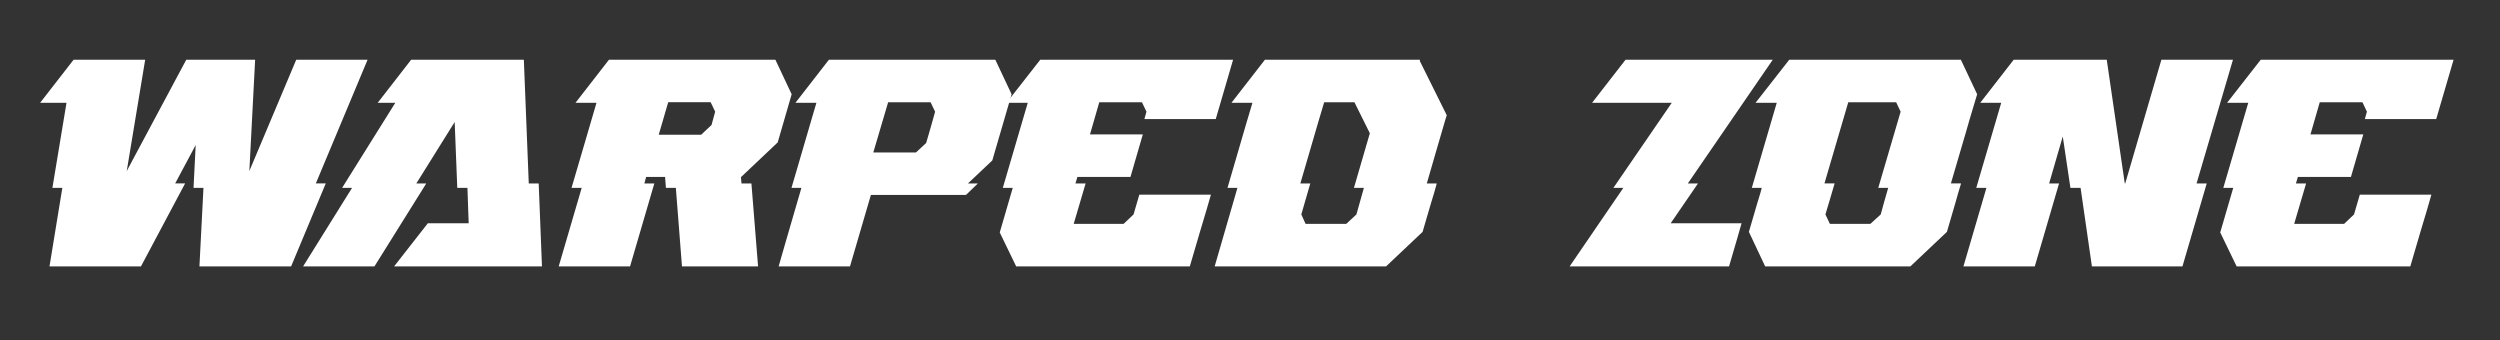 <svg data-name="グループ 13" xmlns="http://www.w3.org/2000/svg" width="1000" height="136"><rect width="100%" height="100%" fill="#333333" stroke="none"/><defs><clipPath id="a"><path data-name="長方形 26" fill="none" d="M0 0h1000v136H0z"/></clipPath></defs><path data-name="パス 24" d="M50.695 68.413l23.814-44.525h27.547l-2.319 44.525 18.757-44.525h28.54l-20.7 49.485h3.974l-13.866 33.187H79.774l1.612-31.415h-3.974l.864-17.125-8.208 15.353h3.974l-17.66 33.187H19.8l5.135-31.415h-3.97L26.6 41.131H16.037l13.405-17.243h28.63z" fill="#fff"/><path data-name="パス 25" d="M166.534 73.374h3.974l-20.731 33.187h-28.54l19.585-31.416h-3.974l21.265-34.014h-7.045l13.4-17.242h45.069l1.971 49.485h3.973l1.307 33.187h-59.153l13.495-17.243h16.346l-.5-14.173h-4.066l-1.039-26.336z" fill="#fff"/><path data-name="パス 26" d="M261.733 73.373l-9.712 33.187H223.48l9.2-31.415h-4.065l5.346-18.188 4.63-15.826h-8.4l13.4-17.243h66.563l6.512 13.818-5.58 19.251-14.617 13.818h-.09l.217 2.6h3.973l2.661 33.187h-30.436l-2.452-31.415h-3.974l-.336-4.37h-7.587l-.686 2.6zm1.759-19.487h16.979l4.146-3.9 1.448-5.315-1.8-3.779h-16.981z" fill="#fff"/><g data-name="グループ 12"><g data-name="グループ 11" clip-path="url(#a)" fill="#fff"><path data-name="パス 27" d="M391.162 73.374l-4.783 4.606h-38.024l-8.36 28.581h-28.54c3-10.511 6.093-21.023 9.108-31.416h-3.973c3.355-11.338 6.62-22.675 9.974-34.014h-8.4l13.4-17.242h66.564l6.511 13.817c-2.564 8.858-5.143 17.6-7.709 26.456l-9.748 9.212zm-41.838-12.4h17.07l4.069-3.779a662.414 662.414 0 003.576-12.519l-1.8-3.78h-16.981z"/><path data-name="パス 28" d="M435.994 53.769h21.134l-4.943 17.007h-21.223l-.778 2.6h4.065l-4.77 16.18h19.96l3.979-3.779 2.315-7.913h28.631l-1.664 5.785-2.717 9.094-4.055 13.818h-69.455L399.9 92.979l5.2-17.834h-3.973l9.975-34.014h-8.49l13.495-17.242h77.13L486.3 47.627h-28.54l.824-2.952-1.8-3.78H439.71z"/><path data-name="パス 29" d="M491 75.145l7.646-26.219 2.328-7.795h-8.4l13.4-17.243h62.056l-.125.472L578.7 46.092l-.59 1.889c-2.44 8.385-4.957 16.888-7.383 25.392h3.973l-1.012 3.661-1.365 4.489-3.283 11.219-14.622 13.818h-68.551c3-10.511 6.107-20.9 9.108-31.415zm36.277-26.219l-7.134 24.447h3.974l-3.59 12.4 1.711 3.779H538.5l4.069-3.779c1.012-3.661 1.976-6.968 2.987-10.629h-3.976l6.356-21.844-6.164-12.4h-12.1z"/><path data-name="パス 30" d="M668.261 89.318h28.359l-1.788 6.26-3.217 10.983h-63.763l21.482-31.415h-3.973L668.7 41.131h-31.879l13.4-17.242h58.887l-33.972 49.485h4.064z"/><path data-name="パス 31" d="M784.423 73.374l-1.1 3.661-1.275 4.489-3.279 11.219-14.623 13.818h-58.075l-6.512-13.818 3.279-11.219 1.365-4.489.5-1.889h-3.975l9.972-34.015h-8.49l13.495-17.242h68.645l6.511 13.817-3.043 10.157-1.6 5.552-5.858 19.959zm-54.258 12.4l1.8 3.779h16.167l4.159-3.779c1.012-3.661 1.885-6.968 2.987-10.629h-3.973c2.952-10.157 6-20.315 8.948-30.472l-1.8-3.778h-19.146l-9.526 32.478h4.065c-1.213 4.252-2.454 8.267-3.681 12.4"/><path data-name="パス 32" d="M825.107 54.595l-5.455 18.779h3.974l-9.712 33.187h-28.54l9.2-31.416h-4.065l9.976-34.014h-8.4l13.4-17.243H842.7l7.209 49.486h.18l14.468-49.486h28.63l-14.559 49.486h4.065l-9.712 33.187h-36.217l-4.529-31.416h-4.065z"/><path data-name="パス 33" d="M924.183 53.769h21.134l-4.943 17.007H919.15l-.777 2.6h4.065l-4.77 16.18h19.96l3.979-3.779 2.315-7.913h28.631l-1.664 5.787-2.718 9.094-4.054 13.818h-69.455l-6.574-13.582 5.206-17.834h-3.973l9.979-34.016h-8.489L904.3 23.889h77.131l-6.945 23.738h-28.54l.824-2.952-1.8-3.78H927.9z"/></g></g></svg>